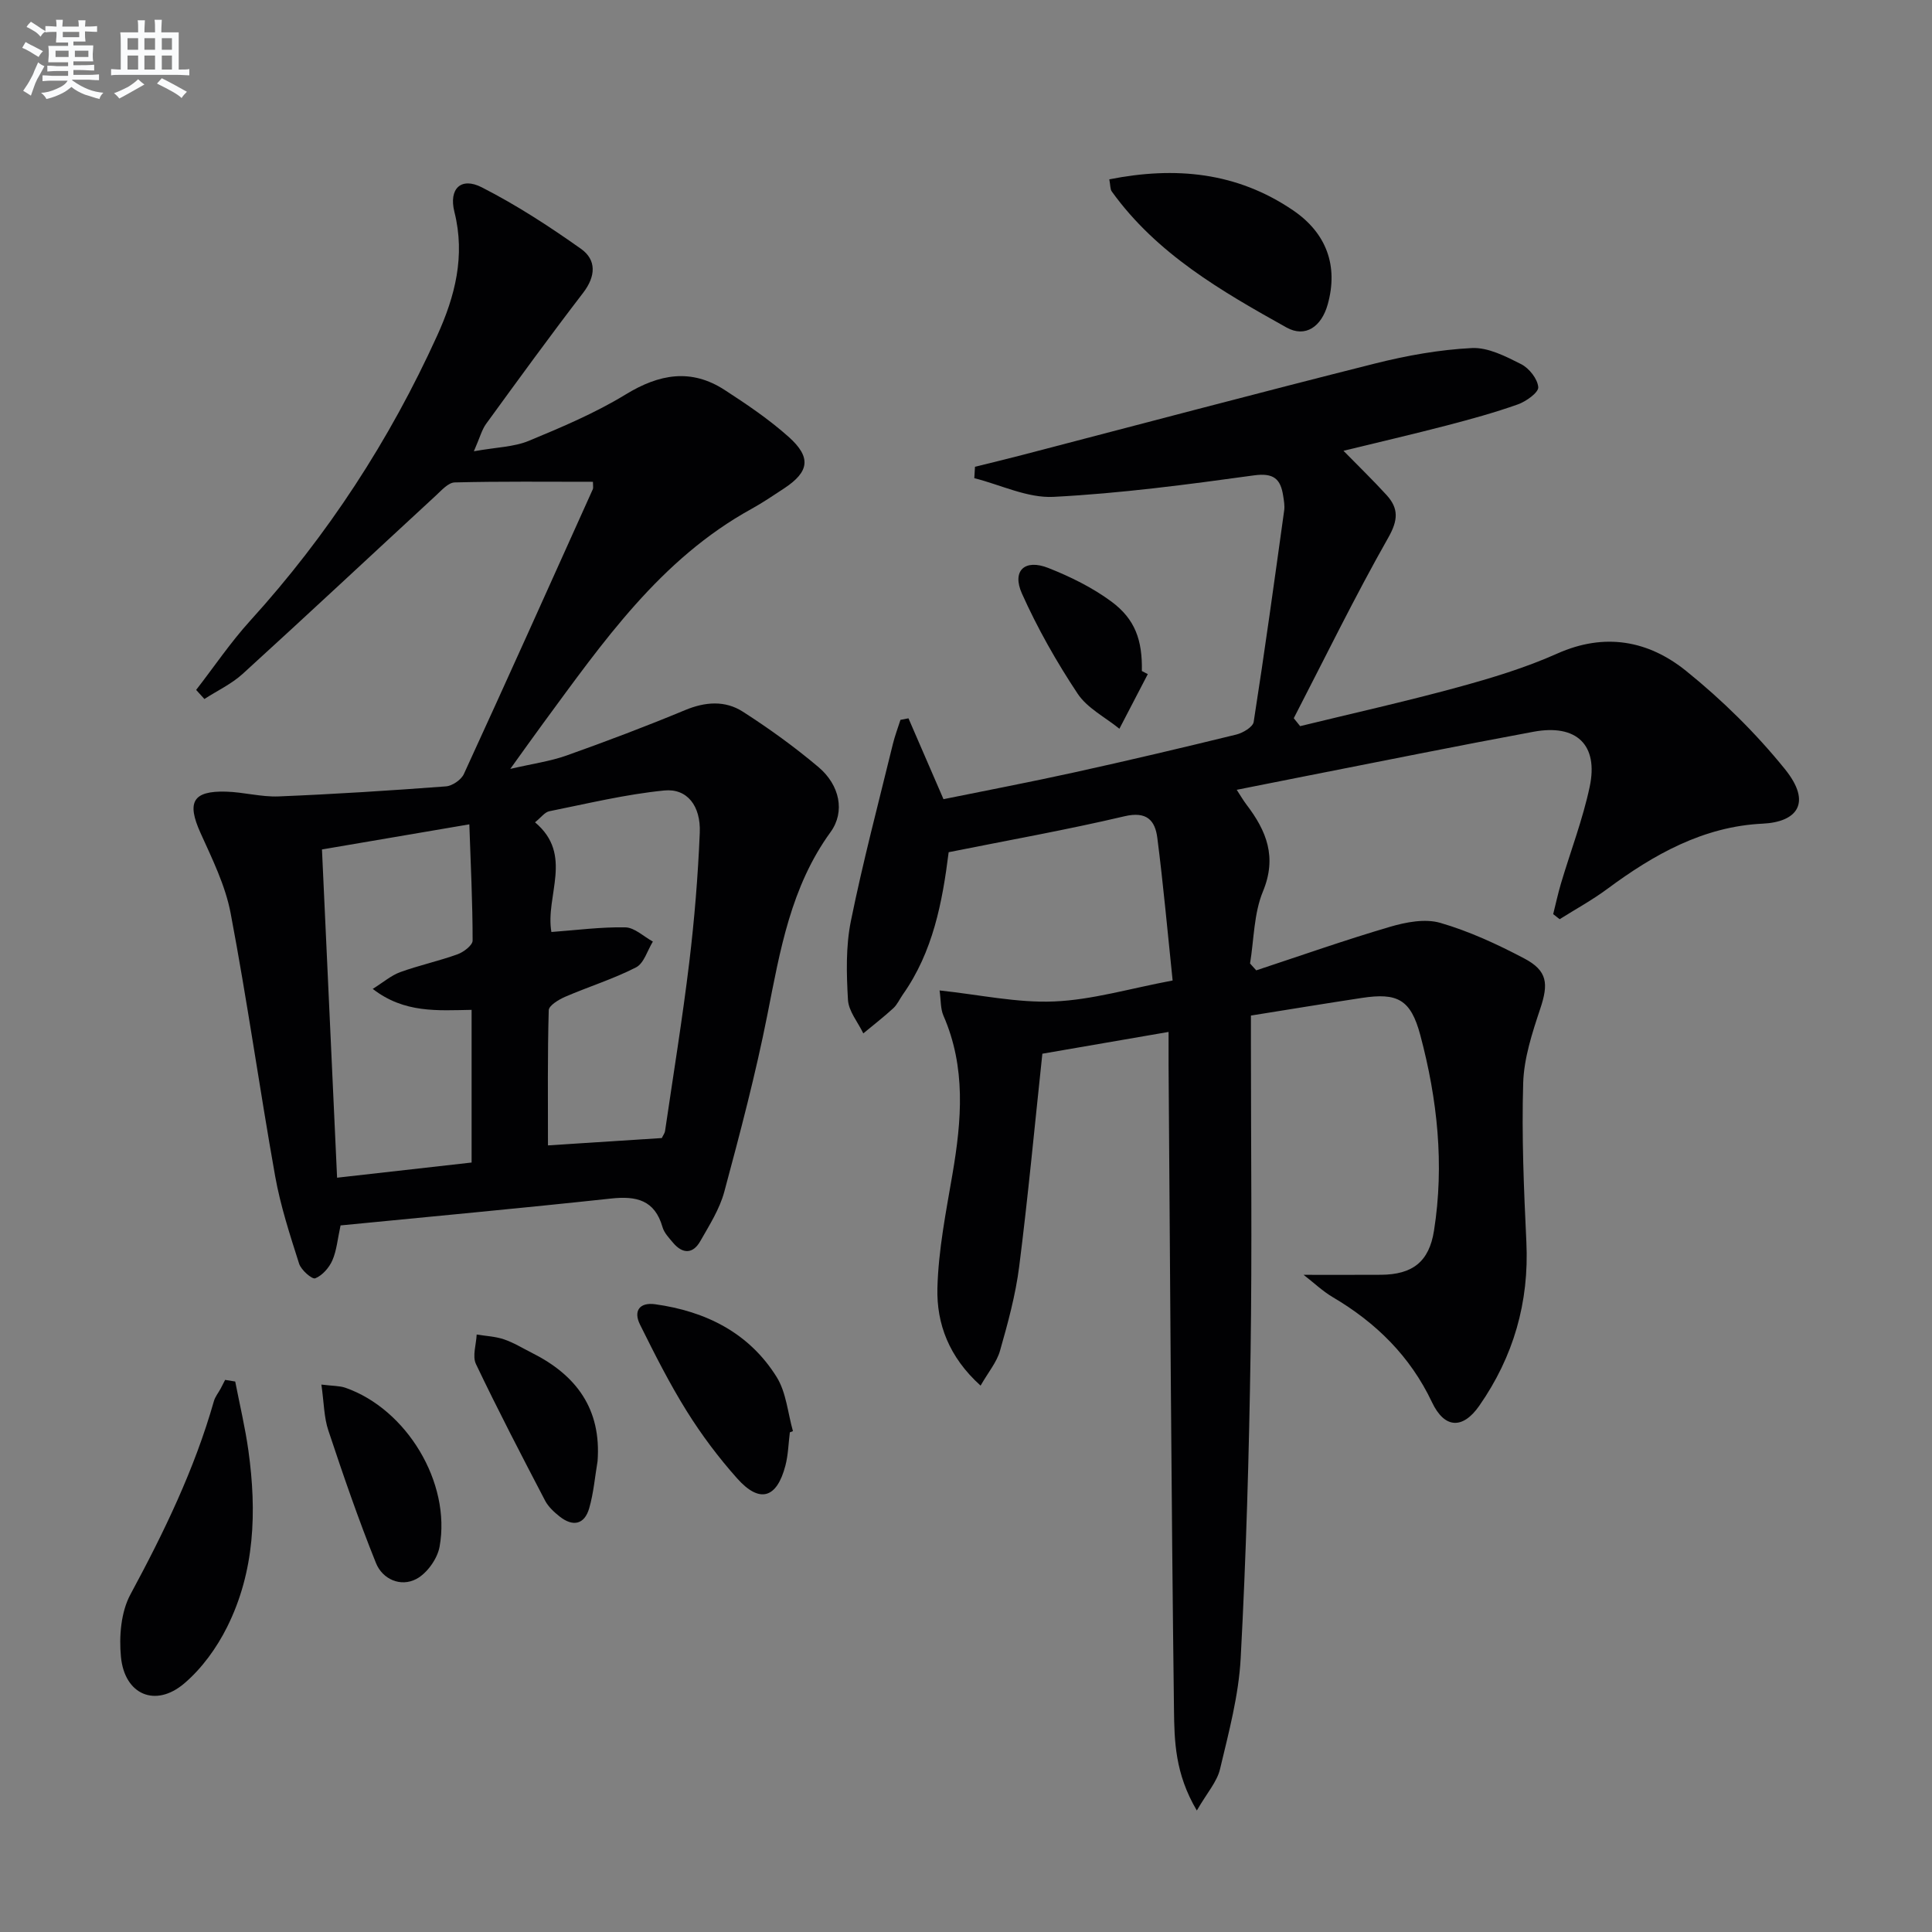 <svg enable-background="new 0 0 400 400" viewBox="0 0 400 400" xmlns="http://www.w3.org/2000/svg"><rect x="0" y="0" width="400" height="400" fill="#808080" stroke="none"/><g fill="#010103"><path d="m247.79 374.85c-4.53-7.64-4.65-14.43-4.73-20.9-.56-44.47-.79-88.95-1.12-133.42-.01-1.98 0-3.97 0-6.88-9.14 1.58-17.82 3.07-26.13 4.51-1.61 15.07-2.96 29.61-4.8 44.08-.75 5.89-2.34 11.7-3.97 17.42-.67 2.37-2.43 4.44-4.02 7.22-6.56-5.91-9.12-12.82-8.94-20.17.2-7.9 1.78-15.8 3.12-23.63 1.9-11.12 2.82-22.08-1.88-32.82-.62-1.43-.5-3.18-.79-5.2 8.28.88 16.05 2.61 23.74 2.28 7.85-.33 15.61-2.67 24.51-4.34-1.06-10.16-1.93-19.88-3.17-29.54-.47-3.64-2.21-5.54-6.8-4.46-11.94 2.81-24.04 4.96-36.4 7.44-1.3 10.37-3.25 20.63-9.49 29.47-.67.95-1.15 2.09-1.99 2.85-1.98 1.82-4.12 3.47-6.19 5.19-1.12-2.32-3.05-4.59-3.18-6.97-.31-5.4-.46-11 .6-16.26 2.5-12.32 5.73-24.5 8.71-36.72.41-1.68 1.04-3.31 1.56-4.96.55-.11 1.11-.21 1.66-.32 2.3 5.31 4.6 10.62 7.25 16.74 8.81-1.79 18.04-3.55 27.2-5.57 11.18-2.46 22.32-5.09 33.43-7.81 1.37-.34 3.42-1.56 3.59-2.61 2.28-14.58 4.29-29.2 6.32-43.82.13-.97-.06-2-.21-2.98-.53-3.5-1.95-4.81-6.04-4.25-13.78 1.9-27.62 3.73-41.5 4.45-5.39.28-10.94-2.49-16.41-3.87.05-.79.09-1.57.14-2.36 3.22-.8 6.45-1.57 9.67-2.41 24.39-6.35 48.75-12.83 73.2-18.98 6.53-1.64 13.28-2.85 19.99-3.19 3.37-.17 7.02 1.72 10.21 3.33 1.66.84 3.41 3.05 3.55 4.77.09 1.09-2.5 2.95-4.21 3.56-4.84 1.72-9.81 3.08-14.79 4.38-6.99 1.82-14.03 3.45-21.33 5.23 3.19 3.26 6.15 6.12 8.93 9.17 2.51 2.76 2.41 5.18.35 8.81-6.94 12.23-13.11 24.89-19.57 37.39.44.55.88 1.09 1.32 1.64 10.85-2.65 21.75-5.08 32.52-8.02 7.02-1.91 14.07-4.04 20.7-7 9.86-4.41 18.89-2.69 26.67 3.57 7.45 6 14.43 12.87 20.44 20.3 5.8 7.15 2.43 11.01-4.58 11.34-12.25.58-22.53 6.37-32.17 13.52-3.12 2.31-6.56 4.19-9.85 6.26-.45-.35-.89-.7-1.34-1.05.54-2.14 1-4.3 1.63-6.41 1.98-6.65 4.49-13.19 5.93-19.96 1.84-8.69-2.73-13.04-11.63-11.39-15.83 2.93-31.6 6.13-47.4 9.23-4.52.89-9.04 1.79-14.05 2.79.82 1.26 1.37 2.21 2.03 3.08 4.13 5.42 6.35 10.83 3.4 17.96-1.89 4.56-1.85 9.92-2.67 14.92.43.47.85.94 1.28 1.42 9.21-3.04 18.36-6.27 27.65-9 3.32-.98 7.3-1.75 10.46-.83 6 1.74 11.8 4.43 17.35 7.35 4.88 2.57 5.07 5.26 3.34 10.43-1.66 4.99-3.38 10.23-3.53 15.4-.33 10.96.14 21.96.66 32.92.59 12.45-2.67 23.71-9.74 33.86-3.44 4.95-7.22 4.74-9.79-.69-4.53-9.56-11.6-16.5-20.58-21.79-2.08-1.23-3.87-2.95-6.01-4.61 5.69 0 10.85.02 16-.01 6.58-.04 9.98-2.72 10.99-9.11 2.17-13.7.71-27.23-2.83-40.5-1.98-7.42-4.74-8.83-12.1-7.71-7.52 1.14-15.02 2.38-22.97 3.65v5.72c0 21.33.25 42.67-.07 63.99-.32 21.12-.92 42.25-2.05 63.35-.41 7.7-2.47 15.36-4.27 22.92-.61 2.65-2.7 4.95-4.81 8.61z"/><path d="m40.61 142.84c3.72-4.8 7.14-9.87 11.21-14.35 16.02-17.64 28.85-37.34 38.69-59 3.7-8.13 5.86-16.49 3.57-25.62-1.21-4.83 1.39-7.27 5.66-5.09 7.16 3.65 13.98 8.08 20.55 12.74 3.24 2.3 3.07 5.69.43 9.12-6.85 8.92-13.46 18.02-20.08 27.12-.88 1.21-1.26 2.77-2.53 5.67 4.76-.85 8.31-.89 11.35-2.15 6.86-2.84 13.78-5.77 20.09-9.62 6.94-4.24 13.55-5.43 20.5-.91 4.58 2.97 9.16 6.07 13.22 9.69 4.76 4.25 4.28 7.24-.92 10.67-2.22 1.46-4.43 2.96-6.76 4.25-18.89 10.4-30.77 27.6-43.11 44.36-2.06 2.8-4.07 5.64-6.83 9.47 4.56-1.06 8.22-1.56 11.62-2.76 8.26-2.94 16.47-6.04 24.57-9.41 4.18-1.74 8.28-2.03 11.95.32 5.44 3.49 10.73 7.31 15.67 11.48 4.41 3.73 5.55 9.24 2.5 13.45-8.23 11.33-10.45 24.51-13.07 37.76-2.44 12.34-5.66 24.54-8.93 36.7-.97 3.61-3.1 6.95-4.98 10.25-1.51 2.66-3.64 2.67-5.61.34-.85-1.01-1.87-2.07-2.21-3.28-1.61-5.59-5.4-6.46-10.61-5.9-18.64 2.01-37.31 3.73-56.04 5.57-.62 2.81-.8 5.18-1.7 7.24-.67 1.52-2.08 3.13-3.54 3.71-.66.26-2.92-1.71-3.34-3.02-1.9-5.96-3.86-11.97-4.96-18.11-3.23-18.13-5.79-36.38-9.22-54.46-1.09-5.75-3.82-11.26-6.26-16.67-2.84-6.31-1.6-8.69 5.3-8.5 3.64.1 7.28 1.13 10.89.99 11.56-.47 23.11-1.21 34.65-2.08 1.32-.1 3.16-1.36 3.71-2.56 9.01-19.61 17.84-39.29 26.7-58.97.12-.27.02-.64.02-1.53-9.56 0-19.09-.11-28.61.13-1.34.03-2.75 1.65-3.93 2.74-13.33 12.29-26.57 24.69-39.98 36.9-2.31 2.1-5.26 3.48-7.92 5.2-.57-.64-1.14-1.26-1.71-1.88zm36.56 61.9c2.21-1.38 3.82-2.79 5.69-3.47 3.89-1.41 7.97-2.29 11.86-3.69 1.27-.46 3.13-1.87 3.13-2.85 0-7.73-.38-15.46-.68-24.06-10.76 1.83-20.43 3.48-30.51 5.2 1.07 23.14 2.09 45.42 3.13 67.96 10.09-1.14 19.06-2.15 27.85-3.14 0-10.93 0-21.15 0-31.61-7.06.12-13.92.73-20.47-4.34zm59.85 30.88c.26-.56.6-.98.67-1.44 1.71-11.66 3.61-23.29 5.02-34.98 1.07-8.89 1.8-17.84 2.17-26.79.23-5.56-2.61-9.21-7.33-8.75-8.01.79-15.91 2.71-23.82 4.3-.95.19-1.72 1.3-2.96 2.29 8.05 6.75 2.08 15.19 3.39 22.71 5.16-.38 10.25-1.06 15.31-.96 1.92.04 3.8 1.91 5.7 2.94-1.13 1.83-1.84 4.5-3.48 5.34-4.69 2.41-9.81 3.99-14.67 6.09-1.34.58-3.38 1.81-3.41 2.79-.26 9.22-.16 18.45-.16 27.98 8.41-.55 15.99-1.03 23.57-1.52z"/><path d="m48.7 286.03c.93 4.79 2.07 9.55 2.74 14.37 1.73 12.52 1.33 24.94-4.42 36.46-2.16 4.33-5.23 8.58-8.89 11.69-5.95 5.05-12.34 2.33-13.09-5.52-.41-4.25 0-9.29 1.97-12.93 6.94-12.86 13.26-25.9 17.27-39.99.26-.93.93-1.74 1.4-2.61.32-.6.62-1.2.93-1.81.69.11 1.39.22 2.09.34z"/><path d="m229.67 37.13c13.68-2.71 26.38-1.5 38.01 6.39 6.98 4.73 9.43 11.55 7.21 19.5-1.28 4.59-4.6 6.97-8.54 4.78-13.46-7.51-26.88-15.24-36.17-28.16-.34-.47-.27-1.24-.51-2.51z"/><path d="m163.53 296.55c-.29 2.3-.34 4.67-.92 6.89-1.78 6.81-5.34 7.87-9.99 2.65-3.85-4.32-7.38-9.02-10.44-13.93-3.59-5.75-6.65-11.83-9.67-17.91-1.43-2.87-.06-4.66 3.13-4.22 10.49 1.46 19.45 5.91 25.16 15.07 1.99 3.19 2.3 7.44 3.37 11.2-.22.09-.43.17-.64.25z"/><path d="m66.54 286.66c2.37.3 3.74.24 4.94.65 12.7 4.41 21.94 19.65 19.53 32.92-.45 2.5-2.6 5.51-4.81 6.68-3.25 1.72-7.01.06-8.36-3.3-3.62-8.99-6.78-18.18-9.84-27.39-.93-2.73-.92-5.77-1.46-9.56z"/><path d="m123.72 302.52c-.55 3.25-.82 6.59-1.73 9.74-.98 3.41-3.39 3.88-6.12 1.72-1.15-.91-2.34-2.01-3.01-3.28-4.89-9.37-9.77-18.75-14.32-28.29-.78-1.64.06-4.05.15-6.11 1.9.31 3.87.39 5.66 1 2.03.69 3.89 1.85 5.82 2.82 9.2 4.62 14.35 11.64 13.55 22.4z"/><path d="m237.64 139.57c-1.96 3.77-3.92 7.54-5.88 11.31-2.94-2.39-6.66-4.26-8.66-7.28-4.36-6.57-8.3-13.52-11.52-20.71-2.12-4.74.59-7.23 5.48-5.29 4.56 1.8 9.1 4.04 13.02 6.93 4.99 3.68 6.45 8.08 6.33 14.4.41.22.82.43 1.23.64z"/></g><path d="m6.8 9.5c.6.3 1.3.7 2.1 1.1-.4.4-.7.8-.9 1.2-.7-.4-1.3-.8-1.8-1.1s-1.1-.6-1.6-.8c.2-.4.5-.8.7-1.2.4.2.8.5 1.5.8zm.9 6.9c-.3.6-.5 1.1-.7 1.7s-.4 1.1-.6 1.7c-.6-.4-1.1-.7-1.6-1 .7-1 1.2-1.8 1.5-2.4.3-.5.6-1.1.8-1.7.3-.6.5-1.2.8-1.8.3.3.8.6 1.3.8-.7 1.3-1.2 2.2-1.5 2.7zm.1-11c.4.3 1 .7 1.7 1.1-.5.2-.8.6-1.1 1.1-.5-.6-1-1-1.4-1.2s-.9-.6-1.5-.8c.2-.4.5-.7.9-1.1.5.3.9.6 1.4.9zm10.5 13.1c1 .4 2 .6 3.1.7-.4.4-.7.8-.8 1.3-.9-.2-1.9-.6-3-.9-1-.4-2-.9-2.8-1.6-.5.4-1.1.9-1.9 1.3s-1.9.9-3.3 1.2c-.1-.3-.5-.8-1.1-1.3 1 0 2.1-.3 3.2-.8 1.2-.5 1.9-1 2.3-1.7h-3.2c-.4 0-1 0-2 .1v-1.2c1 0 1.7.1 2 .1h3.3v-1h-2.3c-.2 0-.9 0-2 .1v-1.2c1.2 0 1.9.1 2 .1h2.3v-.8h-4.1c0-.7.1-1.2.1-1.6 0-.5 0-1.1-.1-1.8h4.1v-.7h-2.5c0-.6.1-1.1.1-1.6v-.6h-.5c-.4 0-1 0-1.8.1v-1.3c1.2 0 1.9.1 2.1.1h.2c0-.3 0-.8-.1-1.4h1.4c0 .6-.1 1-.1 1.4h3.4c0-.4 0-.8-.1-1.3h1.5c0 .4-.1.9-.1 1.3.7 0 1.5 0 2.5-.1v1.2c-1 0-1.8-.1-2.5-.1v.6c0 .3 0 .8.1 1.5h-2.5v.8h4.1c0 .8-.1 1.3-.1 1.8s0 1 .1 1.5h-4.1v.8h1.4c.8 0 1.8 0 2.9-.1v1.2c-1 0-1.9-.1-2.8-.1h-1.5v1h3.2c.3 0 1 0 2.1-.1v1.2c-1.1 0-1.8-.1-2.1-.1h-3.4l-.1.1c1.4 1 2.4 1.5 3.4 1.9zm-4.1-6.7v-1.3h-2.7v1.3zm2.2-4.1v-1.1h-3.4v1.1zm1.9 4.1v-1.3h-2.8v1.3z" fill="#fafbfc"/><path d="m37 6.7v2.3 5.4c1 0 1.8 0 2.2-.1v1.3c-.6 0-1.5-.1-2.5-.1h-11.9c-.7 0-1.3 0-1.8.1v-1.3c.5 0 1.1.1 2 .1v-5.2c0-1 0-1.8-.1-2.5h3.7c0-1.3 0-2.1-.1-2.5h1.5c0 .4-.1 1.3-.1 2.5h2.2c0-1.2 0-2.1-.1-2.6h1.5c0 .4-.1 1.3-.1 2.6zm-12.3 13.7c-.3-.4-.7-.8-1.1-1.1 1.1-.4 2.1-.9 2.9-1.3.8-.5 1.5-1 2.1-1.6.4.4.9.8 1.3 1.1-2.5 1.4-4.2 2.4-5.2 2.9zm3.9-10.1v-2.4h-2.2v2.4zm0 4.1v-2.9h-2.2v2.9zm3.5-4.1v-2.4h-2.2v2.4zm0 4.1v-2.9h-2.2v2.9zm.4 2.9 1-1.1c.6.3 1.4.7 2.5 1.3s2 1.1 2.7 1.5c-.4.4-.8.8-1.1 1.3-.8-.8-2.5-1.7-5.1-3zm3.1-7v-2.4h-2.1v2.4zm0 4.1v-2.9h-2.1v2.9z" fill="#fafbfc"/></svg>
